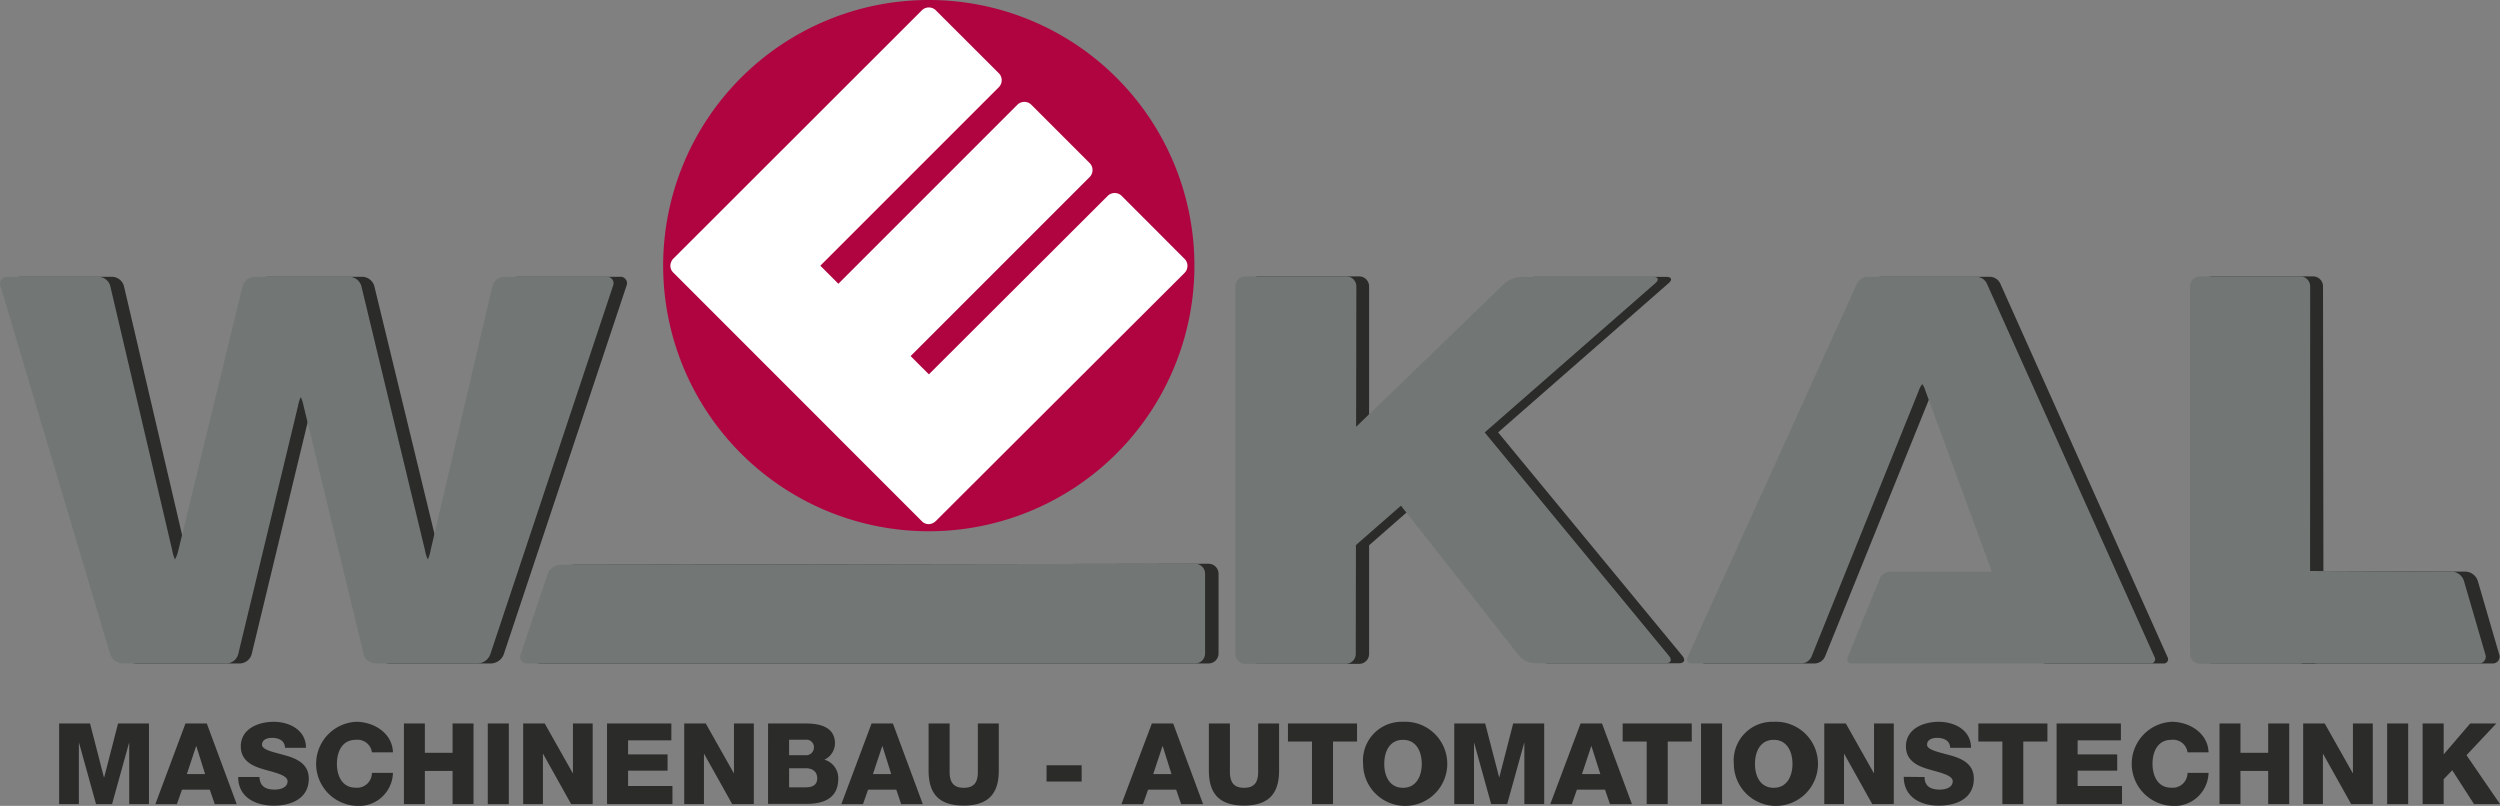 <svg xmlns="http://www.w3.org/2000/svg" width="250.73" height="80.82"><rect width="100%" height="100%" fill="#808080" stroke="none"/><defs><style>.a{fill:#2b2b2a}.b{fill:#727776}</style></defs><path class="a" d="M233.03 65.58a1 1 0 01-.95 1h-10.14a1 1 0 01-1-1V28.72a.94.94 0 01.95-1h10.14a1 1 0 01.95 1zm14.25-8.25a1.35 1.35 0 011.22.92l2.15 7.38a.68.68 0 01-.69.91h-25.33a.94.94 0 01-.94-1l.07-7.31a1 1 0 011-1z"></path><path class="b" d="M231.68 65.58a1 1 0 01-.95 1h-10.14a1 1 0 01-.95-1V28.72a1 1 0 01.95-1h10.1a1 1 0 011 1zm14.21-8.25a1.33 1.33 0 011.22.92l2.15 7.38a.68.68 0 01-.69.91h-25.29a.94.94 0 01-.94-1l.07-7.31a1 1 0 011-1z"></path><path class="a" d="M193.82 39.17a2.23 2.23 0 01.34-.65 1.93 1.93 0 01.32.66l9.72 26.69a1.08 1.08 0 00.95.67h11.81a.43.43 0 00.42-.65L200.6 28.41a1.19 1.19 0 00-1-.65h-11a1.2 1.2 0 00-1 .65l-17 37.48a.43.43 0 00.42.65h11a1.16 1.16 0 001-.66z"></path><path class="b" d="M212.44 57.98a1.19 1.19 0 00-1-.65h-21.9a1.14 1.14 0 00-1 .66l-3.22 7.89a.44.44 0 00.44.66h29.77a.43.43 0 00.42-.65zm-20-18.81a2.23 2.23 0 01.34-.65 1.74 1.74 0 01.32.66l9.79 26.69a1.08 1.08 0 00.95.67h11.82a.43.43 0 00.42-.65l-16.83-37.48a1.19 1.19 0 00-1-.65h-11a1.22 1.22 0 00-1 .65l-17 37.48a.43.43 0 00.42.65h11a1.16 1.16 0 001-.66z"></path><path class="a" d="M168.74 65.79c.33.4.17.73-.35.73h-13.2a2.21 2.21 0 01-1.55-.75l-14.49-18.49a1.11 1.11 0 01.08-1.43l6.46-6.51a.86.86 0 011.29.06zm-37.56-5.74c-.39.34-.72.19-.72-.33v-9.3a2.61 2.61 0 01.69-1.62l21.07-20.37a2.77 2.77 0 011.64-.66h13.26c.52 0 .63.28.23.63zm6.13 5.53a1 1 0 01-.95 1h-10.14a1 1 0 01-1-1V28.72a1 1 0 01.95-1h10.14a1 1 0 011 1z"></path><path class="b" d="M167.39 65.79c.33.4.18.73-.35.73h-13.15a2.17 2.17 0 01-1.54-.75L137.8 47.28a1.12 1.12 0 01.09-1.43l6.46-6.51a.85.85 0 011.28.06zm-37.56-5.74c-.39.34-.71.19-.71-.33v-9.3a2.6 2.6 0 01.68-1.62l21.09-20.37a2.77 2.77 0 011.65-.66h13.25c.52 0 .63.28.23.63zm6.14 5.53a1 1 0 01-1 1h-10.08a1 1 0 01-1-1V28.72a1 1 0 011-1h10.14a1 1 0 011 1z"></path><path d="M66.51 26.64a26.64 26.64 0 1126.64 26.64 26.64 26.64 0 01-26.64-26.64" fill="#b00440"></path><path class="a" d="M50.52 65.63a1.41 1.41 0 01-1.25.91H38.99a1.27 1.27 0 01-1.18-.93l-6-24.86a3.56 3.56 0 00-.29-.93 4.37 4.37 0 00-.28.93l-6 24.86a1.27 1.27 0 01-1.18.93H13.63a1.36 1.36 0 01-1.23-.92L1.39 28.68a.68.68 0 01.68-.92h9.19a1.27 1.27 0 011.17.93l6.19 26.49a3.79 3.79 0 00.28.93 3.87 3.87 0 00.29-.93l6.43-26.49a1.27 1.27 0 011.18-.93h9.56a1.29 1.29 0 011.18.93l6.43 26.49a3.41 3.41 0 00.29.93 4.37 4.37 0 00.28-.93l6.18-26.49a1.27 1.27 0 011.17-.93h10.28a.65.65 0 01.66.91zm7.02-8.99a1.43 1.43 0 00-1.26.9l-2.72 8.09a.65.65 0 00.65.91h67a1 1 0 001-1v-8a1 1 0 00-1-1z"></path><path class="b" d="M49.17 65.63a1.41 1.41 0 01-1.25.91H37.64a1.27 1.27 0 01-1.18-.93l-6-24.86a4.74 4.74 0 00-.29-.93 3.56 3.56 0 00-.29.93l-5.99 24.86a1.27 1.27 0 01-1.18.93H12.28a1.37 1.37 0 01-1.23-.92L.04 28.68a.68.68 0 01.68-.92h9.17a1.26 1.26 0 011.17.93l6.21 26.49a3.79 3.79 0 00.28.93 3.41 3.41 0 00.34-.93l6.43-26.49a1.29 1.29 0 011.18-.93h9.56a1.28 1.28 0 011.18.93l6.38 26.49a3.41 3.41 0 00.29.93 3.79 3.79 0 00.28-.93l6.19-26.49a1.26 1.26 0 011.17-.93h10.28a.65.65 0 01.65.91zm7.02-8.99a1.44 1.44 0 00-1.26.9l-2.72 8.09a.65.65 0 00.65.91h67a1 1 0 001-1v-8a1 1 0 00-1-1z"></path><path d="M100.17 44.56a.94.94 0 010 1.35l-6.36 6.37a.94.94 0 01-1.35 0L67.52 27.33a.94.94 0 010-1.35l6.37-6.37a1 1 0 011.35 0zm-15.86-1.83a1 1 0 01-1.35 0l-5.9-5.9a1 1 0 010-1.35l25-25a1 1 0 011.35 0l5.9 5.9a1 1 0 010 1.35zm-9.06-9.06a1 1 0 01-1.35 0l-6.36-6.39a.94.94 0 010-1.35L92.48 1.01a1 1 0 011.35 0l6.37 6.36a1 1 0 010 1.35zm18.58 18.61a1 1 0 01-1.35 0l-6.36-6.36a1 1 0 010-1.35l25-24.95a1 1 0 011.35 0l6.36 6.37a1 1 0 010 1.35z" fill="#fff"></path><path class="a" d="M5.93 72.56h3.1l1.39 5.39h.03l1.39-5.39h3.1v8.08h-1.98v-6.13h-.02l-1.7 6.13H9.63l-1.7-6.13h-.02v6.13H5.93v-8.08zm12.81 5.07h1.83l-.89-2.83zm-.14-5.07h2.14l3 8.09h-2.2l-.5-1.45h-2.79l-.51 1.45h-2.16zm7.42 5.37c.05.95.64 1.26 1.53 1.26.63 0 1.29-.23 1.29-.83s-1.15-.85-2.32-1.18-2.37-.85-2.37-2.33c0-1.77 1.78-2.46 3.3-2.46s3.23.78 3.24 2.61h-2.11c0-.74-.66-1-1.3-1-.45 0-1 .16-1 .69s1.17.74 2.34 1.07 2.35.87 2.35 2.33c0 2-1.75 2.71-3.52 2.71s-3.56-.8-3.56-2.87zm11.28-2.48a1.46 1.46 0 00-1.63-1.25c-1.36 0-1.88 1.2-1.88 2.4s.52 2.4 1.88 2.4a1.49 1.49 0 001.63-1.49h2.11a3.41 3.41 0 01-3.69 3.31 4.22 4.22 0 010-8.43c1.74 0 3.63 1.11 3.69 3.06zm3.21-2.89h2.1v2.94h2.78v-2.94h2.1v8.08h-2.1v-3.32h-2.78v3.32h-2.1v-8.08zm8.41 0h2.11v8.09h-2.11zm3.55 0h2.16l2.81 4.98h.02v-4.98h1.98v8.08h-2.16l-2.81-5.03h-.02v5.03h-1.98v-8.08zm8.41 0h6.45v1.69h-4.34v1.41h3.96v1.63h-3.96v1.54h4.45v1.81h-6.56v-8.08zm7.74 0h2.16l2.81 4.98h.02v-4.98h1.99v8.08h-2.17l-2.81-5.03h-.02v5.03h-1.98v-8.08zm10.52 6.4h1.69c.67 0 1.13-.24 1.13-.91s-.5-1-1.13-1h-1.69zm0-3.22h1.63a.78.78 0 00.86-.77.75.75 0 00-.86-.78h-1.63zm-2.11-3.18h3.79c1.39 0 2.92.34 2.92 2a1.83 1.83 0 01-1.06 1.63 1.92 1.92 0 011.39 1.91c0 1.93-1.42 2.52-3.15 2.52h-3.89zm10.52 5.07h1.83l-.89-2.83zm-.14-5.07h2.14l3 8.09h-2.17l-.49-1.45h-2.83l-.51 1.45h-2.17zm12.76 4.72c0 2.34-1.07 3.51-3.52 3.51s-3.52-1.14-3.52-3.51v-4.72h2.11v4.87c0 1 .38 1.58 1.41 1.58s1.42-.54 1.42-1.58v-4.87h2.1zm4.79-.53h3.52v1.63h-3.52zm10.7.88h1.83l-.89-2.83zm-.14-5.07h2.14l3 8.09h-2.2l-.5-1.45h-2.82l-.51 1.45h-2.16zm12.76 4.72c0 2.34-1.07 3.51-3.52 3.51s-3.52-1.17-3.52-3.51v-4.72h2.11v4.87c0 1 .38 1.58 1.41 1.58s1.42-.54 1.42-1.58v-4.87h2.1zm7.82-2.91h-2.41v6.27h-2.11v-6.27h-2.41v-1.81h6.93v1.81zm4.61 4.64c1.36 0 1.88-1.21 1.88-2.4s-.52-2.41-1.88-2.41-1.88 1.2-1.88 2.41.52 2.4 1.88 2.4m0-6.62a4.22 4.22 0 11-4 4.22 3.88 3.88 0 014-4.22m5.14.17h3.1l1.4 5.39h.02l1.39-5.39h3.11v8.08h-1.99v-6.13h-.02l-1.7 6.13h-1.61l-1.7-6.13h-.02v6.13h-1.98v-8.08zm12.81 5.07h1.84l-.9-2.83zm-.14-5.07h2.15l3 8.09h-2.2l-.5-1.45h-2.82l-.51 1.45h-2.16zm11.15 1.81h-2.41v6.27h-2.11v-6.27h-2.41v-1.81h6.93v1.81zm.93-1.81h2.11v8.09h-2.11zm7.29 6.45c1.36 0 1.88-1.21 1.88-2.4s-.52-2.41-1.88-2.41-1.88 1.2-1.88 2.41.52 2.4 1.88 2.4m0-6.62a4.22 4.22 0 11-4 4.22 3.88 3.88 0 014-4.22m5.07.17h2.16l2.81 4.98h.02v-4.98h1.98v8.08h-2.16l-2.81-5.03h-.02v5.03h-1.98v-8.08zm10.06 5.37c0 .95.63 1.26 1.52 1.26.64 0 1.3-.23 1.3-.83s-1.16-.85-2.32-1.18-2.37-.85-2.37-2.33c0-1.77 1.77-2.46 3.29-2.46s3.23.78 3.24 2.61h-2.1c0-.74-.66-1-1.31-1-.45 0-1 .16-1 .69s1.17.74 2.35 1.07 2.34.87 2.34 2.33c0 2-1.74 2.71-3.52 2.71s-3.5-.82-3.51-2.89zm12.32-3.56h-2.42v6.27h-2.1v-6.27h-2.41v-1.81h6.93v1.81zm.92-1.81h6.45v1.69h-4.34v1.41h3.97v1.63h-3.97v1.54h4.45v1.81h-6.56v-8.08zm13.13 2.89a1.46 1.46 0 00-1.63-1.25c-1.36 0-1.88 1.2-1.88 2.4s.52 2.4 1.88 2.4a1.49 1.49 0 001.63-1.49h2.11a3.41 3.41 0 01-3.69 3.31 4.22 4.22 0 010-8.43c1.74 0 3.63 1.11 3.69 3.06zm3.21-2.89h2.1v2.94h2.78v-2.94h2.11v8.08h-2.11v-3.32h-2.78v3.32h-2.1v-8.08zm8.39 0h2.16l2.81 4.98h.02v-4.98h1.99v8.08h-2.17l-2.81-5.03h-.02v5.03h-1.98v-8.08zm8.42 0h2.11v8.09h-2.11zm3.56 0h2.11v3.1l2.66-3.1h2.62l-2.99 3.18 3.36 4.9h-2.61l-2.18-3.39-.86.9v2.49h-2.11v-8.08z"></path></svg>
